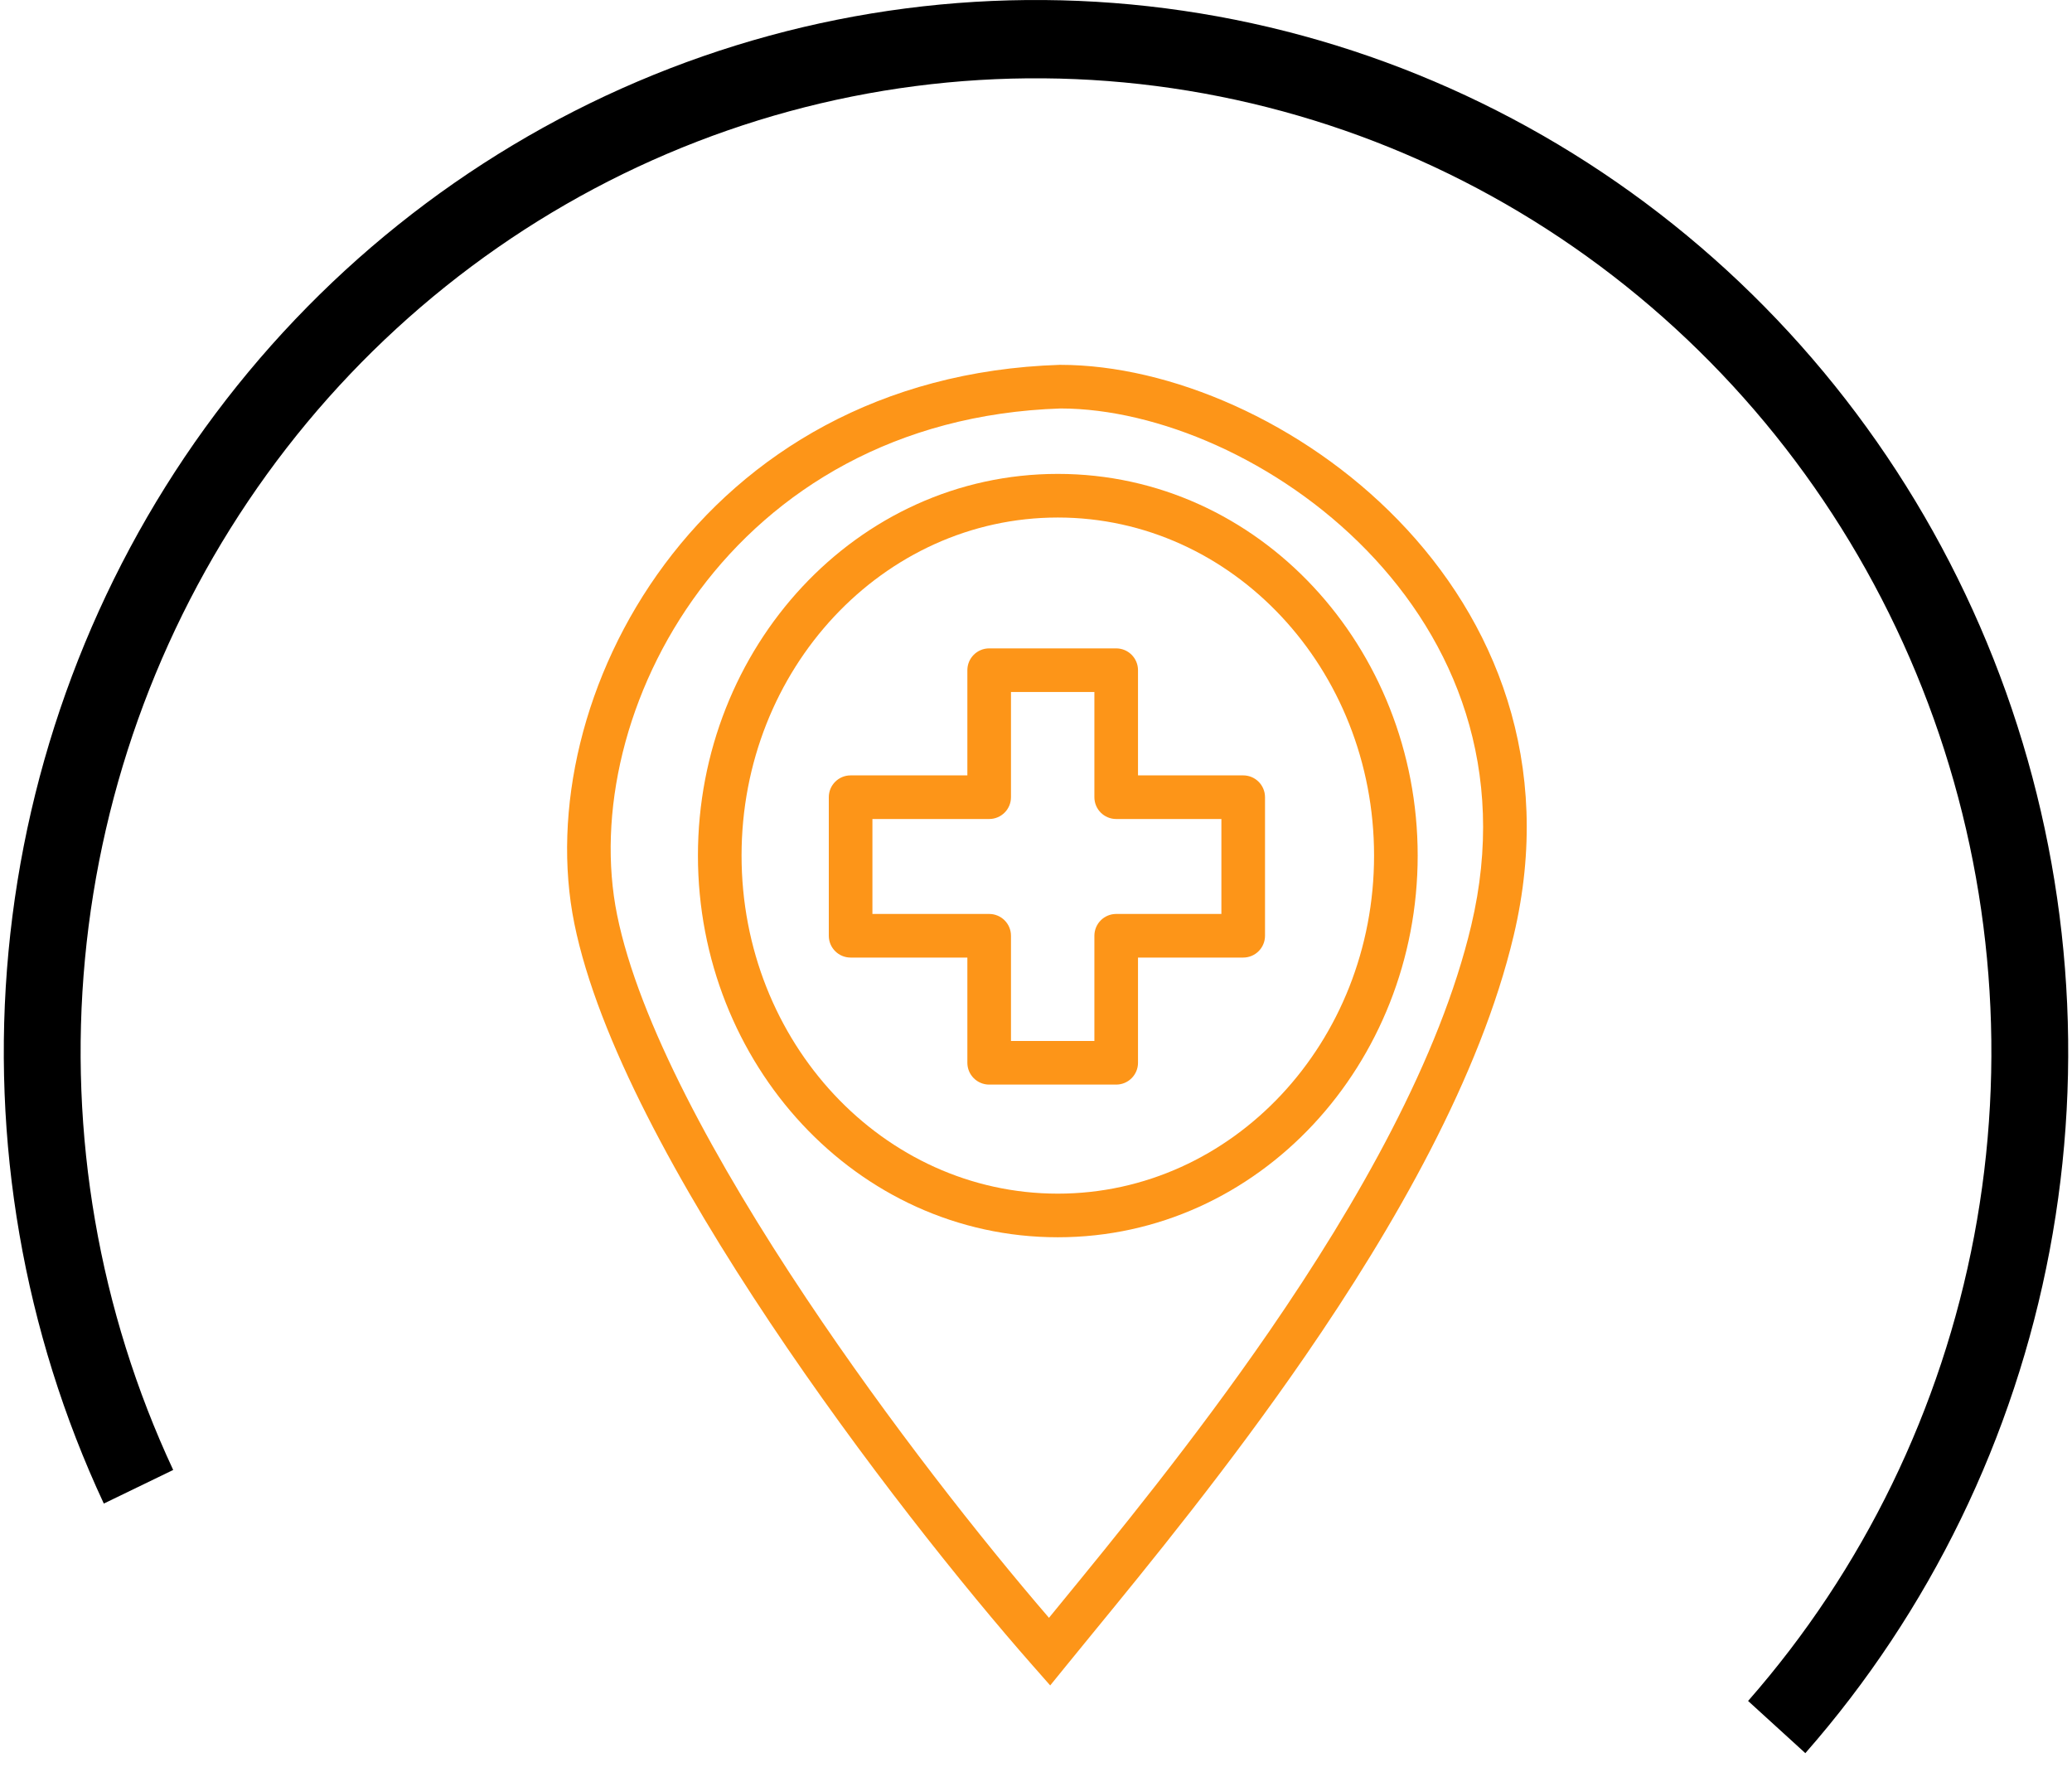 <?xml version="1.0" encoding="UTF-8"?> <svg xmlns="http://www.w3.org/2000/svg" width="95" height="81" viewBox="0 0 95 81" fill="none"><path d="M4.76 68.938C1.083 61.059 -0.427 52.312 0.39 43.627C1.206 34.942 4.32 26.646 9.398 19.622C14.476 12.598 21.328 7.11 29.225 3.741C37.123 0.372 45.769 -0.751 54.243 0.492C62.717 1.735 70.701 5.297 77.345 10.799C83.99 16.3 89.045 23.536 91.973 31.734C94.901 39.932 95.592 48.787 93.972 57.353C92.352 65.92 88.482 73.879 82.774 80.381L80.149 77.988C85.431 71.969 89.013 64.603 90.513 56.674C92.012 48.745 91.373 40.55 88.663 32.962C85.953 25.374 81.274 18.677 75.124 13.585C68.974 8.492 61.584 5.195 53.741 4.045C45.898 2.895 37.895 3.934 30.586 7.052C23.276 10.17 16.934 15.25 12.234 21.751C7.534 28.253 4.652 35.931 3.896 43.969C3.14 52.008 4.538 60.104 7.941 67.397L4.76 68.938Z" fill="black"></path><path fill-rule="evenodd" clip-rule="evenodd" d="M44.353 30.728C44.353 30.176 44.801 29.728 45.353 29.728H51.177C51.729 29.728 52.177 30.176 52.177 30.728V35.551H57C57.553 35.551 58 35.999 58 36.551V42.904C58 43.457 57.553 43.904 57 43.904H52.177V48.728C52.177 49.28 51.729 49.728 51.177 49.728H45.353C44.801 49.728 44.353 49.28 44.353 48.728V43.904H39C38.448 43.904 38 43.457 38 42.904V36.551C38 35.999 38.448 35.551 39 35.551H44.353V30.728ZM46.353 31.728V36.551C46.353 37.104 45.906 37.551 45.353 37.551H40V41.904H45.353C45.906 41.904 46.353 42.352 46.353 42.904V47.728H50.177V42.904C50.177 42.352 50.624 41.904 51.177 41.904H56V37.551H51.177C50.624 37.551 50.177 37.104 50.177 36.551V31.728H46.353Z" fill="#FD9518"></path><path fill-rule="evenodd" clip-rule="evenodd" d="M48.5 56.728C57.736 56.728 65 48.765 65 39.228C65 29.691 57.736 21.728 48.5 21.728C39.264 21.728 32 29.691 32 39.228C32 48.765 39.264 56.728 48.5 56.728ZM63 39.228C63 47.788 56.508 54.728 48.5 54.728C40.492 54.728 34 47.788 34 39.228C34 30.667 40.492 23.728 48.5 23.728C56.508 23.728 63 30.667 63 39.228Z" fill="#FD9518"></path><path fill-rule="evenodd" clip-rule="evenodd" d="M48.599 16.728H48.615C53.624 16.728 59.72 19.329 64.107 23.849C68.53 28.404 71.277 34.976 69.403 42.888C67.873 49.349 63.947 56.214 59.842 62.176C56.33 67.277 52.634 71.79 50.095 74.89C49.66 75.422 49.257 75.913 48.897 76.358L48.151 77.276L47.37 76.389C44.207 72.798 39.493 66.912 35.306 60.638C31.143 54.399 27.409 47.644 26.334 42.348C24.242 32.032 32.053 17.259 48.583 16.728L48.599 16.728ZM48.631 18.728C33.468 19.224 26.424 32.732 28.294 41.95C29.284 46.83 32.815 53.302 36.97 59.528C40.771 65.224 45.017 70.602 48.095 74.176L48.556 73.612C51.097 70.509 54.734 66.068 58.195 61.042C62.263 55.133 66.015 48.517 67.457 42.427C69.15 35.28 66.696 29.386 62.672 25.242C58.619 21.066 53.032 18.733 48.631 18.728Z" fill="#FD9518"></path></svg> 